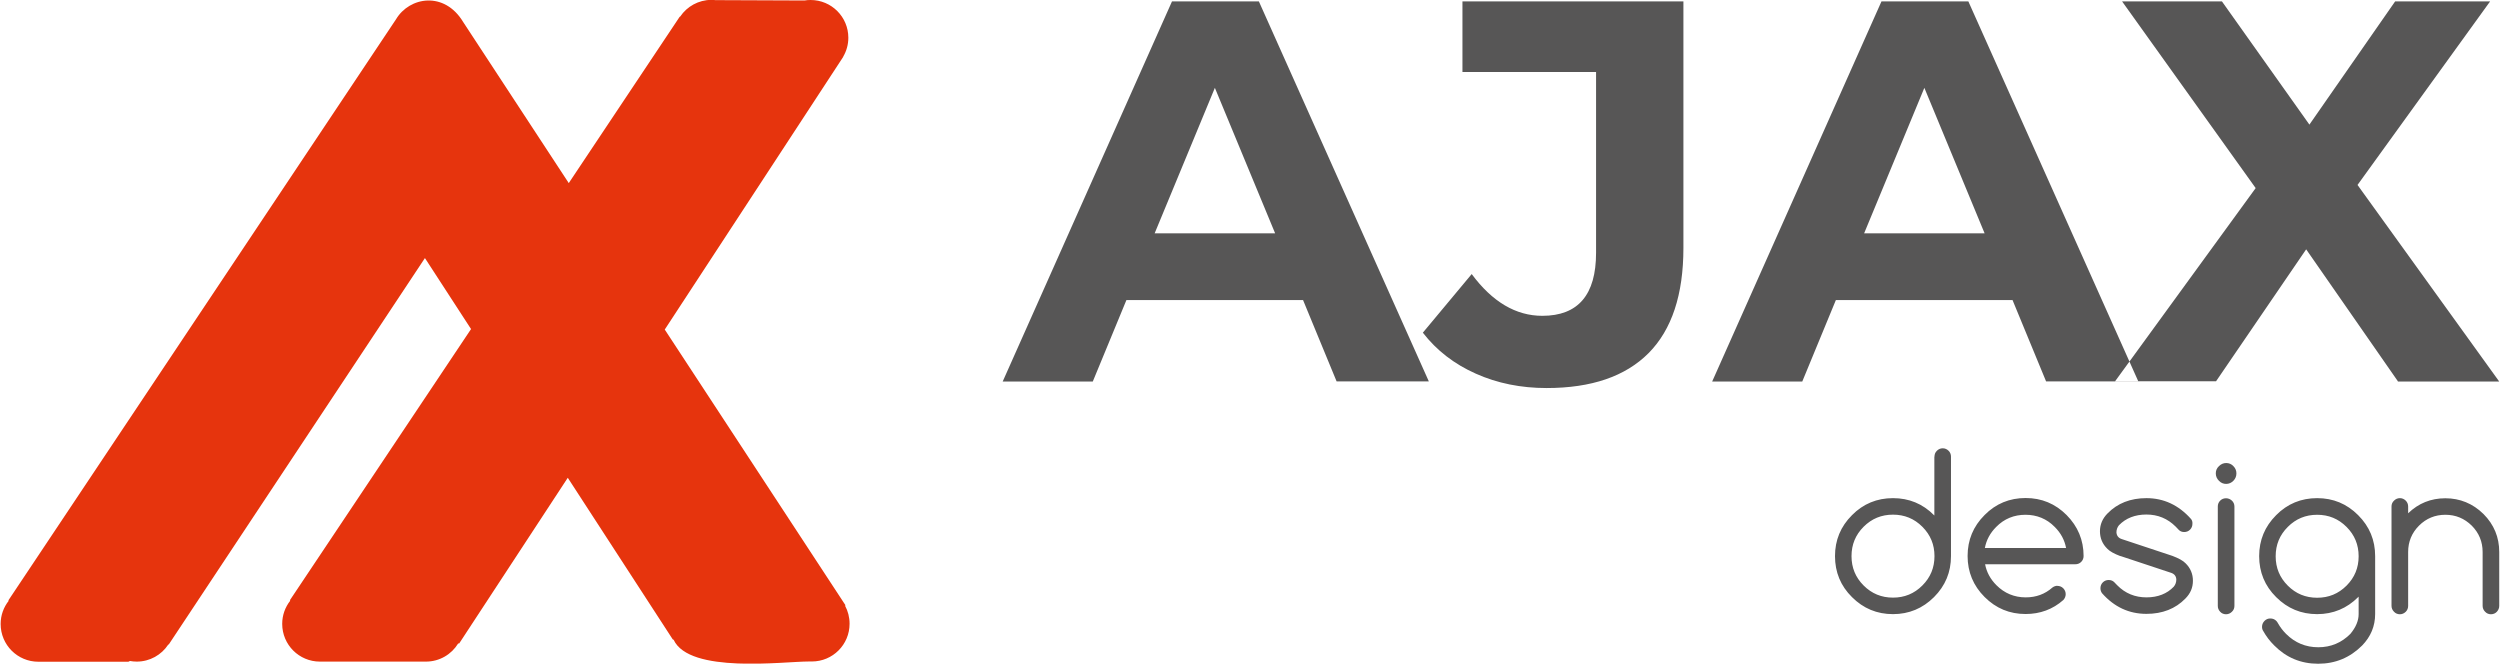 <?xml version="1.0" encoding="UTF-8"?> <svg xmlns="http://www.w3.org/2000/svg" width="101" height="27" viewBox="0 0 101 27" fill="none"><g clip-path="url(#clip0_3_521)"><g clip-path="url(#clip1_3_521)"><g clip-path="url(#clip2_3_521)"><path fill-rule="evenodd" clip-rule="evenodd" d="M78.153 22.468C78.153 22.003 77.992 21.61 77.663 21.281C77.335 20.953 76.941 20.792 76.477 20.792C76.012 20.792 75.619 20.953 75.29 21.281C74.962 21.61 74.801 22.003 74.801 22.468C74.801 22.932 74.962 23.326 75.29 23.654C75.619 23.983 76.012 24.144 76.477 24.144C76.941 24.144 77.335 23.983 77.663 23.654C77.992 23.326 78.153 22.932 78.153 22.468ZM78.153 18.449C78.153 18.358 78.183 18.277 78.249 18.212C78.315 18.146 78.395 18.111 78.486 18.111C78.577 18.111 78.658 18.146 78.724 18.212C78.789 18.277 78.82 18.358 78.82 18.449V22.468C78.82 23.114 78.592 23.665 78.133 24.124C77.678 24.578 77.123 24.811 76.477 24.811C75.831 24.811 75.28 24.583 74.821 24.124C74.361 23.67 74.134 23.114 74.134 22.468C74.134 21.822 74.361 21.271 74.821 20.812C75.275 20.352 75.831 20.125 76.477 20.125C77.123 20.125 77.678 20.352 78.133 20.812C78.138 20.817 78.143 20.822 78.148 20.827V18.449H78.153ZM83.47 22.14C83.409 21.817 83.258 21.534 83.01 21.287C82.687 20.958 82.288 20.797 81.829 20.797C81.369 20.797 80.97 20.958 80.647 21.287C80.4 21.534 80.249 21.817 80.188 22.14H83.47ZM83.116 23.67C83.207 23.67 83.288 23.7 83.354 23.765C83.419 23.831 83.454 23.912 83.454 24.003C83.454 24.094 83.419 24.174 83.359 24.24C82.93 24.619 82.419 24.806 81.834 24.806C81.188 24.806 80.637 24.578 80.178 24.119C79.723 23.665 79.491 23.109 79.491 22.463C79.491 21.817 79.718 21.266 80.178 20.807C80.632 20.347 81.188 20.12 81.834 20.12C82.48 20.12 83.03 20.347 83.49 20.807C83.944 21.266 84.177 21.817 84.177 22.463C84.177 22.554 84.146 22.634 84.081 22.7C84.015 22.766 83.934 22.796 83.843 22.796H80.198C80.258 23.114 80.41 23.397 80.657 23.644C80.981 23.968 81.379 24.134 81.839 24.134C82.258 24.134 82.616 24.003 82.919 23.735C82.98 23.69 83.051 23.665 83.126 23.665L83.116 23.67ZM85.666 22.468C85.413 22.372 85.237 22.276 85.136 22.17C84.939 21.978 84.838 21.741 84.838 21.463C84.838 21.186 84.944 20.943 85.146 20.741C85.545 20.332 86.07 20.125 86.716 20.125C87.413 20.125 88.014 20.403 88.514 20.963C88.559 21.014 88.579 21.079 88.574 21.16C88.574 21.251 88.544 21.332 88.478 21.398C88.413 21.463 88.332 21.494 88.241 21.494C88.15 21.494 88.074 21.463 88.019 21.403C87.963 21.342 87.923 21.302 87.898 21.276C87.569 20.948 87.176 20.787 86.716 20.787C86.257 20.787 85.883 20.933 85.605 21.221C85.54 21.302 85.504 21.398 85.504 21.509C85.514 21.64 85.58 21.731 85.711 21.776L87.766 22.458C88.019 22.554 88.195 22.65 88.296 22.756C88.493 22.948 88.594 23.185 88.594 23.463C88.594 23.74 88.493 23.978 88.286 24.185C87.888 24.593 87.362 24.8 86.716 24.8C86.014 24.8 85.413 24.523 84.919 23.962C84.878 23.902 84.858 23.836 84.858 23.765C84.858 23.675 84.888 23.594 84.954 23.528C85.02 23.463 85.1 23.432 85.191 23.432C85.282 23.432 85.358 23.463 85.413 23.518C85.469 23.579 85.51 23.619 85.535 23.644C85.858 23.973 86.257 24.134 86.716 24.134C87.176 24.134 87.549 23.988 87.822 23.7C87.888 23.619 87.923 23.523 87.923 23.412C87.918 23.281 87.847 23.19 87.721 23.145L85.666 22.463V22.468ZM90.351 19.125C90.351 19.242 90.311 19.338 90.23 19.423C90.15 19.504 90.049 19.55 89.937 19.55C89.826 19.55 89.725 19.509 89.645 19.423C89.564 19.343 89.518 19.242 89.518 19.125C89.518 19.009 89.559 18.913 89.645 18.833C89.725 18.752 89.826 18.706 89.937 18.706C90.049 18.706 90.15 18.747 90.23 18.833C90.311 18.913 90.351 19.014 90.351 19.125ZM89.599 20.463C89.599 20.373 89.629 20.292 89.695 20.226C89.761 20.16 89.841 20.13 89.932 20.13C90.023 20.13 90.104 20.166 90.17 20.226C90.235 20.287 90.271 20.373 90.271 20.463V24.477C90.271 24.568 90.24 24.649 90.17 24.715C90.104 24.78 90.023 24.816 89.932 24.816C89.841 24.816 89.761 24.785 89.695 24.715C89.629 24.644 89.599 24.568 89.599 24.477V20.463ZM93.613 20.797C93.149 20.797 92.755 20.958 92.427 21.287C92.098 21.615 91.937 22.009 91.937 22.473C91.937 22.938 92.098 23.331 92.427 23.66C92.755 23.988 93.149 24.149 93.613 24.149C94.078 24.149 94.471 23.988 94.8 23.66C95.128 23.331 95.289 22.938 95.289 22.473C95.289 22.009 95.128 21.615 94.8 21.287C94.471 20.958 94.078 20.797 93.613 20.797ZM95.284 24.109C95.284 24.109 95.274 24.119 95.269 24.124C94.815 24.578 94.259 24.811 93.613 24.811C92.967 24.811 92.416 24.583 91.957 24.124C91.498 23.67 91.27 23.114 91.27 22.468C91.27 21.822 91.498 21.271 91.957 20.812C92.411 20.352 92.967 20.125 93.613 20.125C94.259 20.125 94.81 20.352 95.269 20.812C95.729 21.271 95.956 21.822 95.956 22.468V24.806C95.956 25.295 95.779 25.719 95.431 26.078C94.941 26.568 94.35 26.815 93.653 26.815C92.957 26.815 92.366 26.568 91.881 26.078C91.7 25.901 91.553 25.704 91.437 25.497C91.402 25.447 91.386 25.391 91.386 25.321C91.386 25.23 91.422 25.149 91.487 25.083C91.553 25.018 91.634 24.982 91.725 24.987C91.816 24.987 91.896 25.018 91.962 25.083C91.992 25.114 92.013 25.149 92.033 25.184C92.119 25.336 92.225 25.477 92.356 25.608C92.714 25.967 93.149 26.149 93.659 26.149C94.168 26.149 94.598 25.967 94.956 25.608C95.178 25.341 95.289 25.073 95.289 24.811V24.109H95.284ZM96.617 20.463C96.617 20.373 96.647 20.292 96.718 20.226C96.784 20.16 96.865 20.125 96.956 20.125C97.046 20.125 97.127 20.16 97.193 20.226C97.258 20.292 97.289 20.373 97.289 20.463V20.736C97.708 20.332 98.208 20.13 98.793 20.13C99.379 20.13 99.904 20.342 100.333 20.766C100.757 21.191 100.969 21.706 100.969 22.301V24.477C100.969 24.568 100.934 24.649 100.873 24.715C100.813 24.78 100.727 24.816 100.636 24.816C100.545 24.816 100.465 24.785 100.399 24.715C100.333 24.649 100.298 24.568 100.298 24.477V22.301C100.298 21.887 100.151 21.529 99.859 21.236C99.561 20.943 99.207 20.797 98.793 20.797C98.379 20.797 98.021 20.943 97.728 21.236C97.435 21.529 97.289 21.887 97.289 22.301V24.477C97.289 24.568 97.258 24.649 97.193 24.715C97.127 24.78 97.046 24.816 96.956 24.816C96.865 24.816 96.784 24.785 96.718 24.715C96.653 24.649 96.617 24.568 96.617 24.477V20.463Z" fill="#575656"></path><path fill-rule="evenodd" clip-rule="evenodd" d="M28.87 0.005L32.501 0.02C32.581 0.005 32.662 -1.69541e-05 32.748 -1.69541e-05C33.591 -1.69541e-05 34.273 0.682 34.273 1.525C34.273 1.802 34.197 2.065 34.066 2.287V2.297L26.856 13.314L34.157 24.452L34.141 24.472C34.258 24.689 34.323 24.937 34.323 25.199C34.323 26.043 33.642 26.724 32.798 26.724C32.758 26.724 32.718 26.724 32.677 26.724C31.647 26.724 27.855 27.229 27.214 25.846L27.179 25.831L22.938 19.302L18.55 25.997H18.51C18.242 26.436 17.758 26.729 17.207 26.729H17.142H13.021C12.991 26.729 12.961 26.729 12.926 26.729C12.082 26.729 11.401 26.048 11.401 25.204C11.401 24.851 11.522 24.528 11.724 24.27L11.714 24.245L19.03 13.294L17.167 10.426L6.821 26.032L6.796 26.043C6.524 26.457 6.054 26.729 5.524 26.729C5.428 26.729 5.337 26.719 5.251 26.704L5.186 26.734H1.581H1.55C0.707 26.734 0.026 26.053 0.026 25.209C0.026 24.856 0.147 24.533 0.349 24.275L0.339 24.255L16 0.778C16.541 -0.131 17.954 -0.369 18.712 0.889L22.978 7.397L27.456 0.682L27.482 0.666C27.754 0.263 28.219 -0.005 28.744 -0.005C28.79 -0.005 28.83 -0.005 28.875 -1.69541e-05L28.87 0.005Z" fill="#E6340D"></path><path fill-rule="evenodd" clip-rule="evenodd" d="M52.636 12.123H45.507L44.148 15.415H40.508L47.349 0.056H50.858L57.725 15.409H53.999L52.641 12.117L52.636 12.123ZM51.515 9.426L49.081 3.549L46.648 9.426H51.515ZM62.481 15.677C64.294 15.677 65.667 15.207 66.606 14.263C67.54 13.319 68.01 11.905 68.01 10.017V0.056H59.083V2.908H64.481V10.214C64.481 11.911 63.758 12.759 62.309 12.759C61.244 12.759 60.29 12.198 59.457 11.072L57.483 13.44C58.038 14.157 58.75 14.708 59.623 15.096C60.492 15.485 61.446 15.677 62.486 15.677H62.481ZM81.299 12.123H74.169L72.811 15.415H69.171L76.012 0.056H79.521L86.388 15.409H82.662L81.304 12.117L81.299 12.123ZM80.178 9.426L77.744 3.549L75.311 9.426H80.178ZM96.87 15.415H100.969L95.244 7.472L100.601 0.056H96.764L93.3 5.034L89.766 0.056H85.732L91.129 7.599L85.449 15.404H89.528L93.169 10.073L96.875 15.404L96.87 15.415Z" fill="#575656"></path></g></g></g><defs><clipPath id="clip0_3_521"><rect width="101" height="26.81" fill="white"></rect></clipPath><clipPath id="clip1_3_521"><rect width="101" height="26.81" fill="white"></rect></clipPath><clipPath id="clip2_3_521"><rect width="100.949" height="26.81" fill="white" transform="translate(0.026)"></rect></clipPath></defs></svg> 